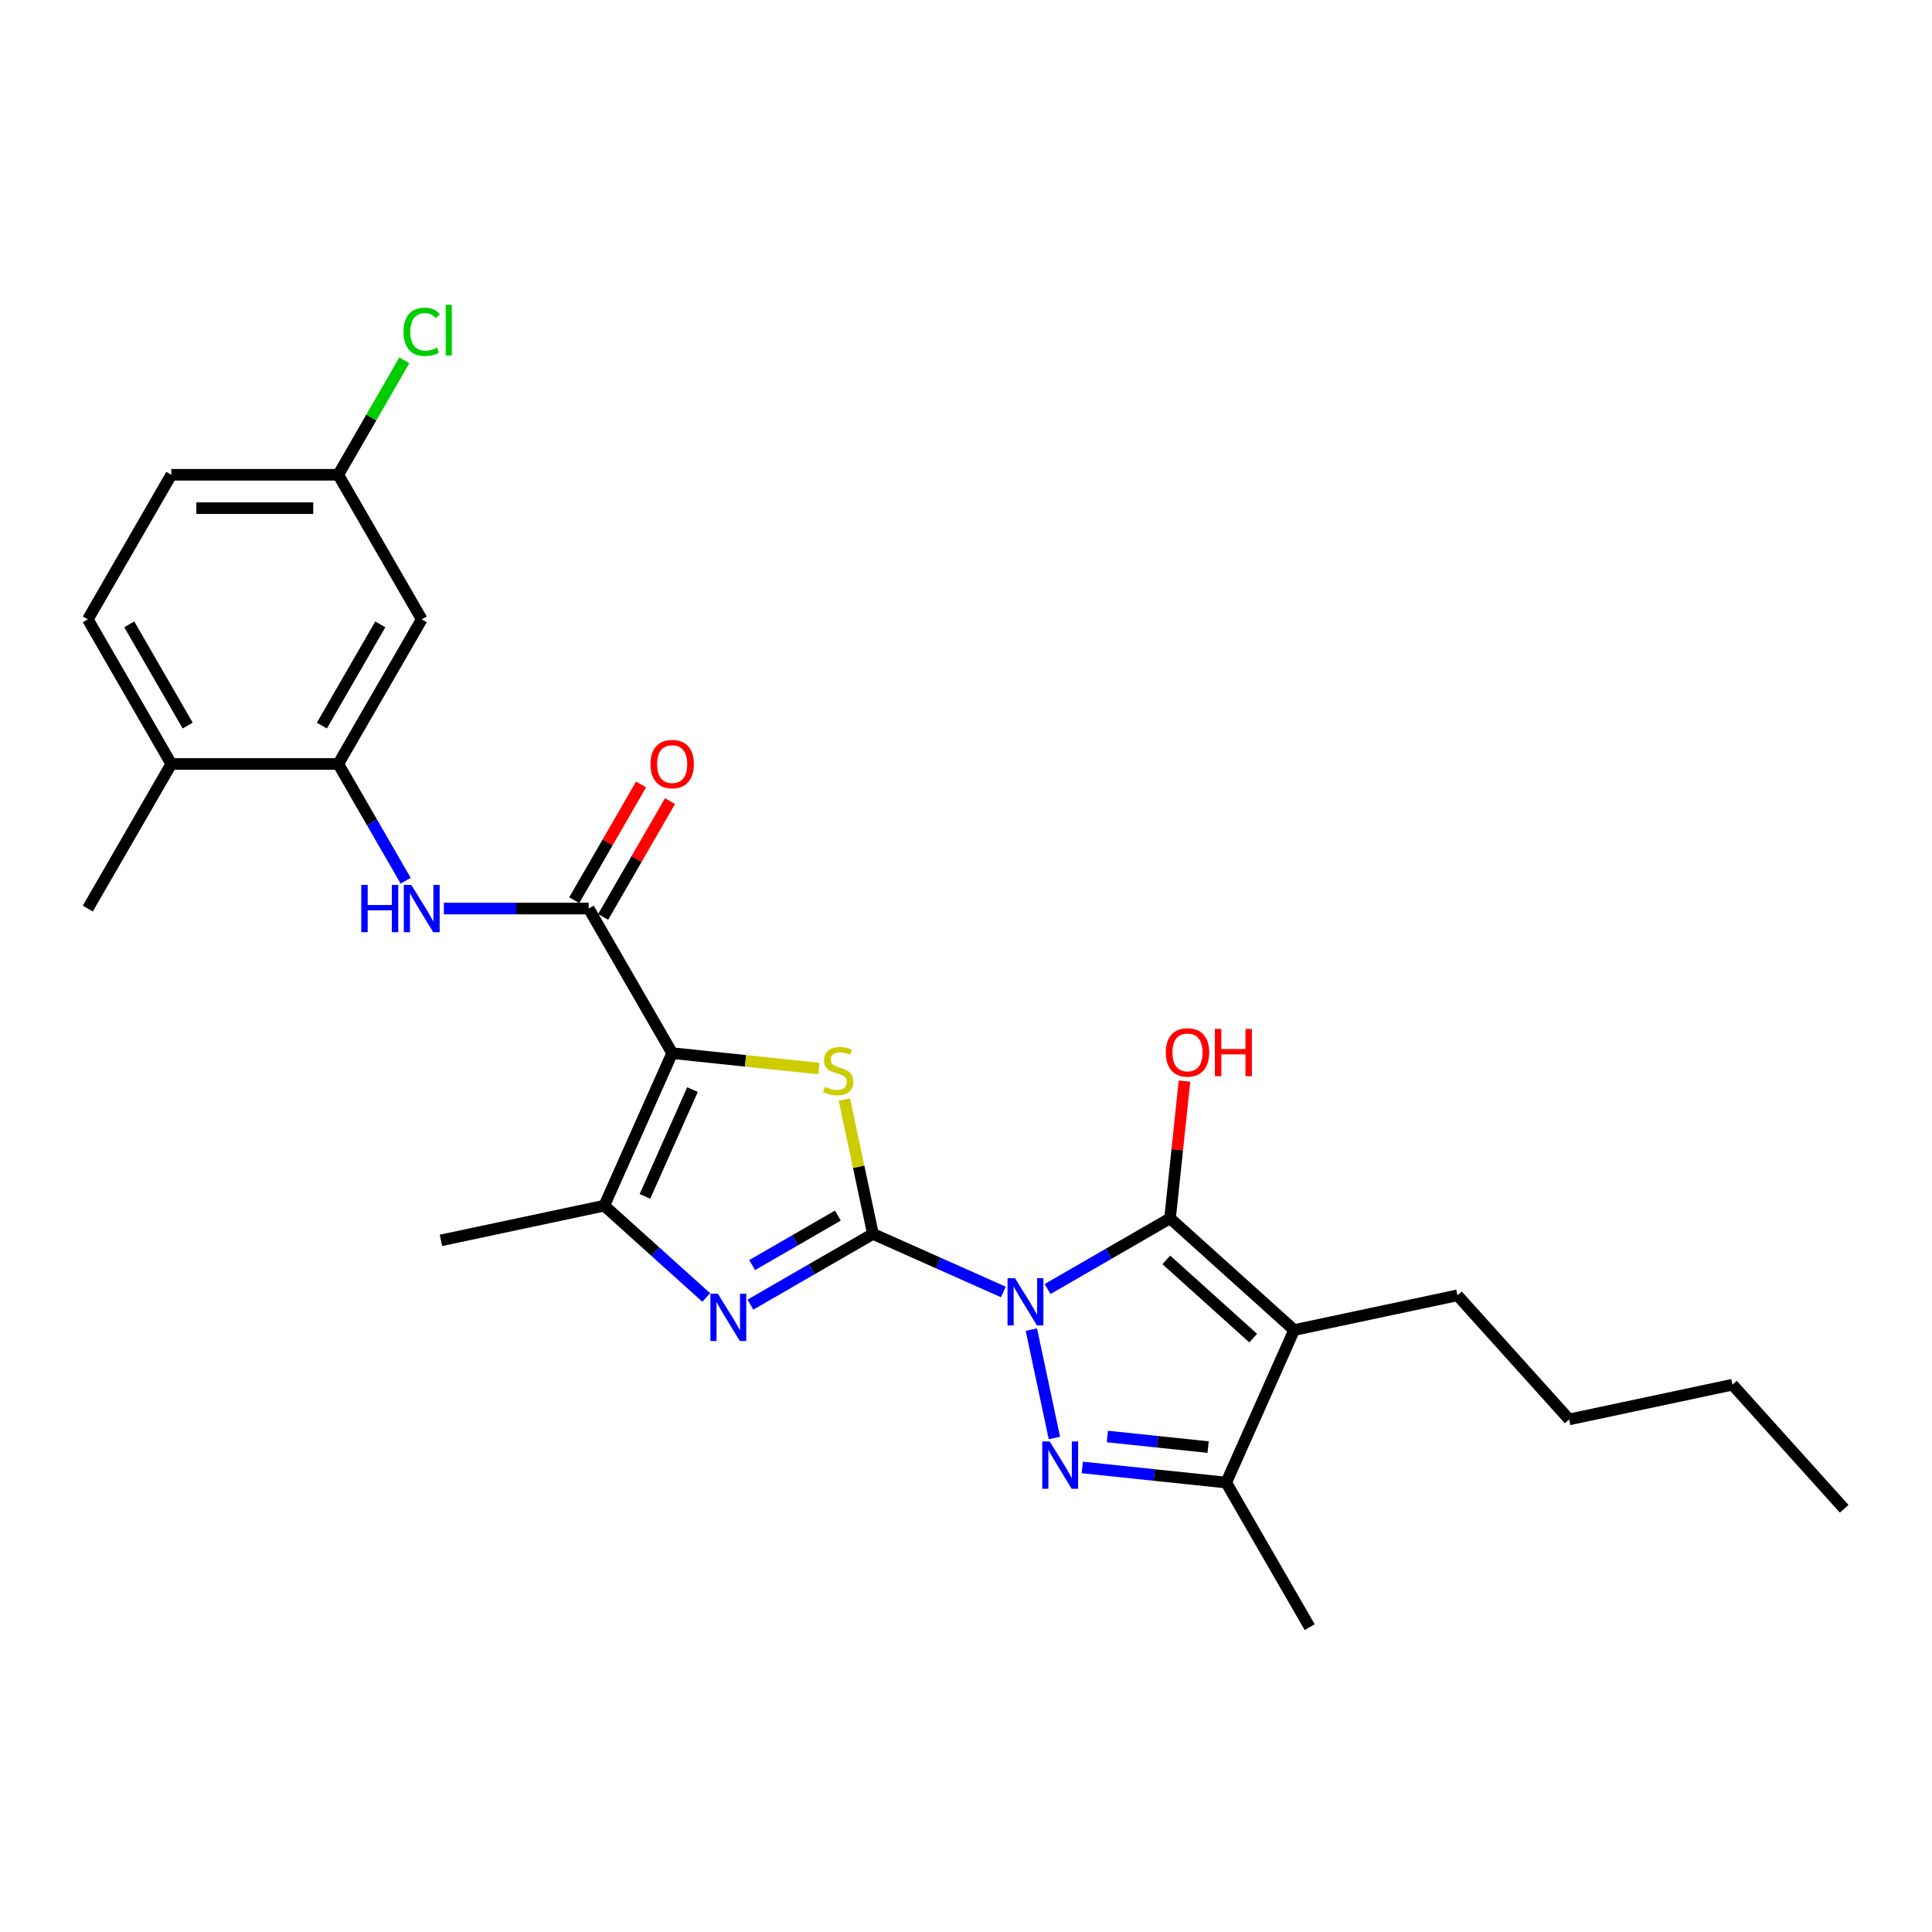 <?xml version='1.0' encoding='iso-8859-1'?>
<svg version='1.1' baseProfile='full'
              xmlns='http://www.w3.org/2000/svg'
                      xmlns:rdkit='http://www.rdkit.org/xml'
                      xmlns:xlink='http://www.w3.org/1999/xlink'
                  xml:space='preserve'
width='1000px' height='1000px' viewBox='0 0 1000 1000'>
<!-- END OF HEADER -->
<rect style='opacity:1.0;fill:#FFFFFF;stroke:none' width='1000' height='1000' x='0' y='0'> </rect>
<path class='bond-0' d='M 519.334,668.72 L 485.581,653.692' style='fill:none;fill-rule:evenodd;stroke:#0000FF;stroke-width:6px;stroke-linecap:butt;stroke-linejoin:miter;stroke-opacity:1' />
<path class='bond-0' d='M 485.581,653.692 L 451.829,638.665' style='fill:none;fill-rule:evenodd;stroke:#000000;stroke-width:6px;stroke-linecap:butt;stroke-linejoin:miter;stroke-opacity:1' />
<path class='bond-1' d='M 542.217,667.208 L 573.917,648.907' style='fill:none;fill-rule:evenodd;stroke:#0000FF;stroke-width:6px;stroke-linecap:butt;stroke-linejoin:miter;stroke-opacity:1' />
<path class='bond-1' d='M 573.917,648.907 L 605.616,630.605' style='fill:none;fill-rule:evenodd;stroke:#000000;stroke-width:6px;stroke-linecap:butt;stroke-linejoin:miter;stroke-opacity:1' />
<path class='bond-3' d='M 533.836,688.211 L 545.761,744.314' style='fill:none;fill-rule:evenodd;stroke:#0000FF;stroke-width:6px;stroke-linecap:butt;stroke-linejoin:miter;stroke-opacity:1' />
<path class='bond-4' d='M 451.829,638.665 L 444.442,603.91' style='fill:none;fill-rule:evenodd;stroke:#000000;stroke-width:6px;stroke-linecap:butt;stroke-linejoin:miter;stroke-opacity:1' />
<path class='bond-4' d='M 444.442,603.91 L 437.054,569.155' style='fill:none;fill-rule:evenodd;stroke:#CCCC00;stroke-width:6px;stroke-linecap:butt;stroke-linejoin:miter;stroke-opacity:1' />
<path class='bond-6' d='M 451.829,638.665 L 420.13,656.966' style='fill:none;fill-rule:evenodd;stroke:#000000;stroke-width:6px;stroke-linecap:butt;stroke-linejoin:miter;stroke-opacity:1' />
<path class='bond-6' d='M 420.13,656.966 L 388.431,675.268' style='fill:none;fill-rule:evenodd;stroke:#0000FF;stroke-width:6px;stroke-linecap:butt;stroke-linejoin:miter;stroke-opacity:1' />
<path class='bond-6' d='M 433.677,629.187 L 411.488,641.998' style='fill:none;fill-rule:evenodd;stroke:#000000;stroke-width:6px;stroke-linecap:butt;stroke-linejoin:miter;stroke-opacity:1' />
<path class='bond-6' d='M 411.488,641.998 L 389.299,654.809' style='fill:none;fill-rule:evenodd;stroke:#0000FF;stroke-width:6px;stroke-linecap:butt;stroke-linejoin:miter;stroke-opacity:1' />
<path class='bond-5' d='M 605.616,630.605 L 669.837,688.43' style='fill:none;fill-rule:evenodd;stroke:#000000;stroke-width:6px;stroke-linecap:butt;stroke-linejoin:miter;stroke-opacity:1' />
<path class='bond-5' d='M 603.684,652.123 L 648.639,692.6' style='fill:none;fill-rule:evenodd;stroke:#000000;stroke-width:6px;stroke-linecap:butt;stroke-linejoin:miter;stroke-opacity:1' />
<path class='bond-15' d='M 605.616,630.605 L 609.348,595.091' style='fill:none;fill-rule:evenodd;stroke:#000000;stroke-width:6px;stroke-linecap:butt;stroke-linejoin:miter;stroke-opacity:1' />
<path class='bond-15' d='M 609.348,595.091 L 613.081,559.576' style='fill:none;fill-rule:evenodd;stroke:#FF0000;stroke-width:6px;stroke-linecap:butt;stroke-linejoin:miter;stroke-opacity:1' />
<path class='bond-2' d='M 347.917,545.102 L 385.886,549.093' style='fill:none;fill-rule:evenodd;stroke:#000000;stroke-width:6px;stroke-linecap:butt;stroke-linejoin:miter;stroke-opacity:1' />
<path class='bond-2' d='M 385.886,549.093 L 423.855,553.083' style='fill:none;fill-rule:evenodd;stroke:#CCCC00;stroke-width:6px;stroke-linecap:butt;stroke-linejoin:miter;stroke-opacity:1' />
<path class='bond-8' d='M 347.917,545.102 L 304.708,470.262' style='fill:none;fill-rule:evenodd;stroke:#000000;stroke-width:6px;stroke-linecap:butt;stroke-linejoin:miter;stroke-opacity:1' />
<path class='bond-28' d='M 347.917,545.102 L 312.768,624.049' style='fill:none;fill-rule:evenodd;stroke:#000000;stroke-width:6px;stroke-linecap:butt;stroke-linejoin:miter;stroke-opacity:1' />
<path class='bond-28' d='M 358.434,563.974 L 333.83,619.237' style='fill:none;fill-rule:evenodd;stroke:#000000;stroke-width:6px;stroke-linecap:butt;stroke-linejoin:miter;stroke-opacity:1' />
<path class='bond-9' d='M 560.185,759.546 L 597.436,763.461' style='fill:none;fill-rule:evenodd;stroke:#0000FF;stroke-width:6px;stroke-linecap:butt;stroke-linejoin:miter;stroke-opacity:1' />
<path class='bond-9' d='M 597.436,763.461 L 634.687,767.377' style='fill:none;fill-rule:evenodd;stroke:#000000;stroke-width:6px;stroke-linecap:butt;stroke-linejoin:miter;stroke-opacity:1' />
<path class='bond-9' d='M 573.167,743.532 L 599.243,746.272' style='fill:none;fill-rule:evenodd;stroke:#0000FF;stroke-width:6px;stroke-linecap:butt;stroke-linejoin:miter;stroke-opacity:1' />
<path class='bond-9' d='M 599.243,746.272 L 625.319,749.013' style='fill:none;fill-rule:evenodd;stroke:#000000;stroke-width:6px;stroke-linecap:butt;stroke-linejoin:miter;stroke-opacity:1' />
<path class='bond-18' d='M 669.837,688.43 L 754.366,670.463' style='fill:none;fill-rule:evenodd;stroke:#000000;stroke-width:6px;stroke-linecap:butt;stroke-linejoin:miter;stroke-opacity:1' />
<path class='bond-27' d='M 669.837,688.43 L 634.687,767.377' style='fill:none;fill-rule:evenodd;stroke:#000000;stroke-width:6px;stroke-linecap:butt;stroke-linejoin:miter;stroke-opacity:1' />
<path class='bond-7' d='M 365.547,671.571 L 339.158,647.81' style='fill:none;fill-rule:evenodd;stroke:#0000FF;stroke-width:6px;stroke-linecap:butt;stroke-linejoin:miter;stroke-opacity:1' />
<path class='bond-7' d='M 339.158,647.81 L 312.768,624.049' style='fill:none;fill-rule:evenodd;stroke:#000000;stroke-width:6px;stroke-linecap:butt;stroke-linejoin:miter;stroke-opacity:1' />
<path class='bond-20' d='M 312.768,624.049 L 228.238,642.016' style='fill:none;fill-rule:evenodd;stroke:#000000;stroke-width:6px;stroke-linecap:butt;stroke-linejoin:miter;stroke-opacity:1' />
<path class='bond-10' d='M 304.708,470.262 L 267.22,470.262' style='fill:none;fill-rule:evenodd;stroke:#000000;stroke-width:6px;stroke-linecap:butt;stroke-linejoin:miter;stroke-opacity:1' />
<path class='bond-10' d='M 267.22,470.262 L 229.732,470.262' style='fill:none;fill-rule:evenodd;stroke:#0000FF;stroke-width:6px;stroke-linecap:butt;stroke-linejoin:miter;stroke-opacity:1' />
<path class='bond-13' d='M 312.192,474.583 L 329.491,444.621' style='fill:none;fill-rule:evenodd;stroke:#000000;stroke-width:6px;stroke-linecap:butt;stroke-linejoin:miter;stroke-opacity:1' />
<path class='bond-13' d='M 329.491,444.621 L 346.79,414.658' style='fill:none;fill-rule:evenodd;stroke:#FF0000;stroke-width:6px;stroke-linecap:butt;stroke-linejoin:miter;stroke-opacity:1' />
<path class='bond-13' d='M 297.224,465.941 L 314.523,435.979' style='fill:none;fill-rule:evenodd;stroke:#000000;stroke-width:6px;stroke-linecap:butt;stroke-linejoin:miter;stroke-opacity:1' />
<path class='bond-13' d='M 314.523,435.979 L 331.822,406.017' style='fill:none;fill-rule:evenodd;stroke:#FF0000;stroke-width:6px;stroke-linecap:butt;stroke-linejoin:miter;stroke-opacity:1' />
<path class='bond-22' d='M 634.687,767.377 L 677.896,842.217' style='fill:none;fill-rule:evenodd;stroke:#000000;stroke-width:6px;stroke-linecap:butt;stroke-linejoin:miter;stroke-opacity:1' />
<path class='bond-11' d='M 209.978,455.865 L 192.53,425.643' style='fill:none;fill-rule:evenodd;stroke:#0000FF;stroke-width:6px;stroke-linecap:butt;stroke-linejoin:miter;stroke-opacity:1' />
<path class='bond-11' d='M 192.53,425.643 L 175.081,395.422' style='fill:none;fill-rule:evenodd;stroke:#000000;stroke-width:6px;stroke-linecap:butt;stroke-linejoin:miter;stroke-opacity:1' />
<path class='bond-12' d='M 175.081,395.422 L 218.29,320.582' style='fill:none;fill-rule:evenodd;stroke:#000000;stroke-width:6px;stroke-linecap:butt;stroke-linejoin:miter;stroke-opacity:1' />
<path class='bond-12' d='M 166.595,375.554 L 196.841,323.166' style='fill:none;fill-rule:evenodd;stroke:#000000;stroke-width:6px;stroke-linecap:butt;stroke-linejoin:miter;stroke-opacity:1' />
<path class='bond-14' d='M 175.081,395.422 L 88.663,395.422' style='fill:none;fill-rule:evenodd;stroke:#000000;stroke-width:6px;stroke-linecap:butt;stroke-linejoin:miter;stroke-opacity:1' />
<path class='bond-17' d='M 218.29,320.582 L 175.081,245.742' style='fill:none;fill-rule:evenodd;stroke:#000000;stroke-width:6px;stroke-linecap:butt;stroke-linejoin:miter;stroke-opacity:1' />
<path class='bond-16' d='M 88.663,395.422 L 45.455,320.582' style='fill:none;fill-rule:evenodd;stroke:#000000;stroke-width:6px;stroke-linecap:butt;stroke-linejoin:miter;stroke-opacity:1' />
<path class='bond-16' d='M 97.15,375.554 L 66.904,323.166' style='fill:none;fill-rule:evenodd;stroke:#000000;stroke-width:6px;stroke-linecap:butt;stroke-linejoin:miter;stroke-opacity:1' />
<path class='bond-23' d='M 88.663,395.422 L 45.455,470.262' style='fill:none;fill-rule:evenodd;stroke:#000000;stroke-width:6px;stroke-linecap:butt;stroke-linejoin:miter;stroke-opacity:1' />
<path class='bond-19' d='M 45.455,320.582 L 88.663,245.742' style='fill:none;fill-rule:evenodd;stroke:#000000;stroke-width:6px;stroke-linecap:butt;stroke-linejoin:miter;stroke-opacity:1' />
<path class='bond-21' d='M 175.081,245.742 L 192.185,216.117' style='fill:none;fill-rule:evenodd;stroke:#000000;stroke-width:6px;stroke-linecap:butt;stroke-linejoin:miter;stroke-opacity:1' />
<path class='bond-21' d='M 192.185,216.117 L 209.29,186.491' style='fill:none;fill-rule:evenodd;stroke:#00CC00;stroke-width:6px;stroke-linecap:butt;stroke-linejoin:miter;stroke-opacity:1' />
<path class='bond-29' d='M 175.081,245.742 L 88.663,245.742' style='fill:none;fill-rule:evenodd;stroke:#000000;stroke-width:6px;stroke-linecap:butt;stroke-linejoin:miter;stroke-opacity:1' />
<path class='bond-29' d='M 162.119,263.025 L 101.626,263.025' style='fill:none;fill-rule:evenodd;stroke:#000000;stroke-width:6px;stroke-linecap:butt;stroke-linejoin:miter;stroke-opacity:1' />
<path class='bond-24' d='M 754.366,670.463 L 812.191,734.684' style='fill:none;fill-rule:evenodd;stroke:#000000;stroke-width:6px;stroke-linecap:butt;stroke-linejoin:miter;stroke-opacity:1' />
<path class='bond-25' d='M 812.191,734.684 L 896.721,716.716' style='fill:none;fill-rule:evenodd;stroke:#000000;stroke-width:6px;stroke-linecap:butt;stroke-linejoin:miter;stroke-opacity:1' />
<path class='bond-26' d='M 896.721,716.716 L 954.545,780.937' style='fill:none;fill-rule:evenodd;stroke:#000000;stroke-width:6px;stroke-linecap:butt;stroke-linejoin:miter;stroke-opacity:1' />
<path  class='atom-0' d='M 525.366 661.577
L 533.386 674.54
Q 534.181 675.819, 535.46 678.135
Q 536.739 680.451, 536.808 680.589
L 536.808 661.577
L 540.057 661.577
L 540.057 686.051
L 536.704 686.051
L 528.097 671.878
Q 527.094 670.219, 526.023 668.318
Q 524.986 666.417, 524.675 665.829
L 524.675 686.051
L 521.494 686.051
L 521.494 661.577
L 525.366 661.577
' fill='#0000FF'/>
<path  class='atom-4' d='M 543.333 746.107
L 551.353 759.069
Q 552.148 760.348, 553.427 762.664
Q 554.706 764.98, 554.775 765.119
L 554.775 746.107
L 558.024 746.107
L 558.024 770.58
L 554.671 770.58
L 546.064 756.408
Q 545.062 754.748, 543.99 752.847
Q 542.953 750.946, 542.642 750.358
L 542.642 770.58
L 539.462 770.58
L 539.462 746.107
L 543.333 746.107
' fill='#0000FF'/>
<path  class='atom-5' d='M 426.948 562.535
Q 427.225 562.639, 428.366 563.123
Q 429.506 563.607, 430.751 563.918
Q 432.03 564.194, 433.274 564.194
Q 435.59 564.194, 436.938 563.088
Q 438.286 561.947, 438.286 559.977
Q 438.286 558.629, 437.595 557.799
Q 436.938 556.97, 435.901 556.52
Q 434.864 556.071, 433.136 555.552
Q 430.958 554.896, 429.645 554.273
Q 428.366 553.651, 427.432 552.338
Q 426.533 551.024, 426.533 548.812
Q 426.533 545.735, 428.607 543.834
Q 430.716 541.933, 434.864 541.933
Q 437.699 541.933, 440.913 543.281
L 440.118 545.943
Q 437.18 544.733, 434.968 544.733
Q 432.583 544.733, 431.269 545.735
Q 429.956 546.703, 429.99 548.397
Q 429.99 549.711, 430.647 550.506
Q 431.338 551.301, 432.306 551.75
Q 433.309 552.199, 434.968 552.718
Q 437.18 553.409, 438.494 554.101
Q 439.807 554.792, 440.741 556.209
Q 441.708 557.592, 441.708 559.977
Q 441.708 563.365, 439.427 565.197
Q 437.18 566.994, 433.412 566.994
Q 431.235 566.994, 429.575 566.51
Q 427.951 566.061, 426.015 565.266
L 426.948 562.535
' fill='#CCCC00'/>
<path  class='atom-7' d='M 371.579 669.637
L 379.599 682.6
Q 380.394 683.879, 381.673 686.195
Q 382.952 688.511, 383.021 688.649
L 383.021 669.637
L 386.27 669.637
L 386.27 694.11
L 382.917 694.11
L 374.31 679.938
Q 373.307 678.279, 372.236 676.377
Q 371.199 674.476, 370.888 673.889
L 370.888 694.11
L 367.708 694.11
L 367.708 669.637
L 371.579 669.637
' fill='#0000FF'/>
<path  class='atom-11' d='M 186.99 458.025
L 190.308 458.025
L 190.308 468.43
L 202.822 468.43
L 202.822 458.025
L 206.14 458.025
L 206.14 482.499
L 202.822 482.499
L 202.822 471.195
L 190.308 471.195
L 190.308 482.499
L 186.99 482.499
L 186.99 458.025
' fill='#0000FF'/>
<path  class='atom-11' d='M 212.881 458.025
L 220.9 470.988
Q 221.695 472.267, 222.974 474.583
Q 224.253 476.899, 224.322 477.037
L 224.322 458.025
L 227.572 458.025
L 227.572 482.499
L 224.219 482.499
L 215.611 468.326
Q 214.609 466.667, 213.537 464.766
Q 212.5 462.865, 212.189 462.277
L 212.189 482.499
L 209.009 482.499
L 209.009 458.025
L 212.881 458.025
' fill='#0000FF'/>
<path  class='atom-14' d='M 336.683 395.491
Q 336.683 389.615, 339.587 386.331
Q 342.49 383.047, 347.917 383.047
Q 353.344 383.047, 356.248 386.331
Q 359.152 389.615, 359.152 395.491
Q 359.152 401.437, 356.213 404.824
Q 353.275 408.177, 347.917 408.177
Q 342.525 408.177, 339.587 404.824
Q 336.683 401.471, 336.683 395.491
M 347.917 405.412
Q 351.65 405.412, 353.655 402.923
Q 355.695 400.4, 355.695 395.491
Q 355.695 390.686, 353.655 388.266
Q 351.65 385.812, 347.917 385.812
Q 344.184 385.812, 342.144 388.232
Q 340.14 390.652, 340.14 395.491
Q 340.14 400.434, 342.144 402.923
Q 344.184 405.412, 347.917 405.412
' fill='#FF0000'/>
<path  class='atom-16' d='M 603.415 544.73
Q 603.415 538.853, 606.318 535.569
Q 609.222 532.285, 614.649 532.285
Q 620.076 532.285, 622.98 535.569
Q 625.883 538.853, 625.883 544.73
Q 625.883 550.675, 622.945 554.063
Q 620.007 557.416, 614.649 557.416
Q 609.256 557.416, 606.318 554.063
Q 603.415 550.71, 603.415 544.73
M 614.649 554.65
Q 618.382 554.65, 620.387 552.162
Q 622.427 549.638, 622.427 544.73
Q 622.427 539.925, 620.387 537.505
Q 618.382 535.051, 614.649 535.051
Q 610.916 535.051, 608.876 537.471
Q 606.871 539.89, 606.871 544.73
Q 606.871 549.673, 608.876 552.162
Q 610.916 554.65, 614.649 554.65
' fill='#FF0000'/>
<path  class='atom-16' d='M 628.821 532.562
L 632.14 532.562
L 632.14 542.967
L 644.653 542.967
L 644.653 532.562
L 647.972 532.562
L 647.972 557.036
L 644.653 557.036
L 644.653 545.732
L 632.14 545.732
L 632.14 557.036
L 628.821 557.036
L 628.821 532.562
' fill='#FF0000'/>
<path  class='atom-22' d='M 208.854 171.748
Q 208.854 165.665, 211.688 162.484
Q 214.557 159.27, 219.984 159.27
Q 225.031 159.27, 227.727 162.83
L 225.446 164.697
Q 223.475 162.104, 219.984 162.104
Q 216.285 162.104, 214.315 164.593
Q 212.379 167.047, 212.379 171.748
Q 212.379 176.588, 214.384 179.077
Q 216.424 181.566, 220.364 181.566
Q 223.061 181.566, 226.206 179.941
L 227.174 182.533
Q 225.895 183.363, 223.959 183.847
Q 222.024 184.331, 219.88 184.331
Q 214.557 184.331, 211.688 181.082
Q 208.854 177.832, 208.854 171.748
' fill='#00CC00'/>
<path  class='atom-22' d='M 230.7 157.783
L 233.88 157.783
L 233.88 184.02
L 230.7 184.02
L 230.7 157.783
' fill='#00CC00'/>
</svg>

